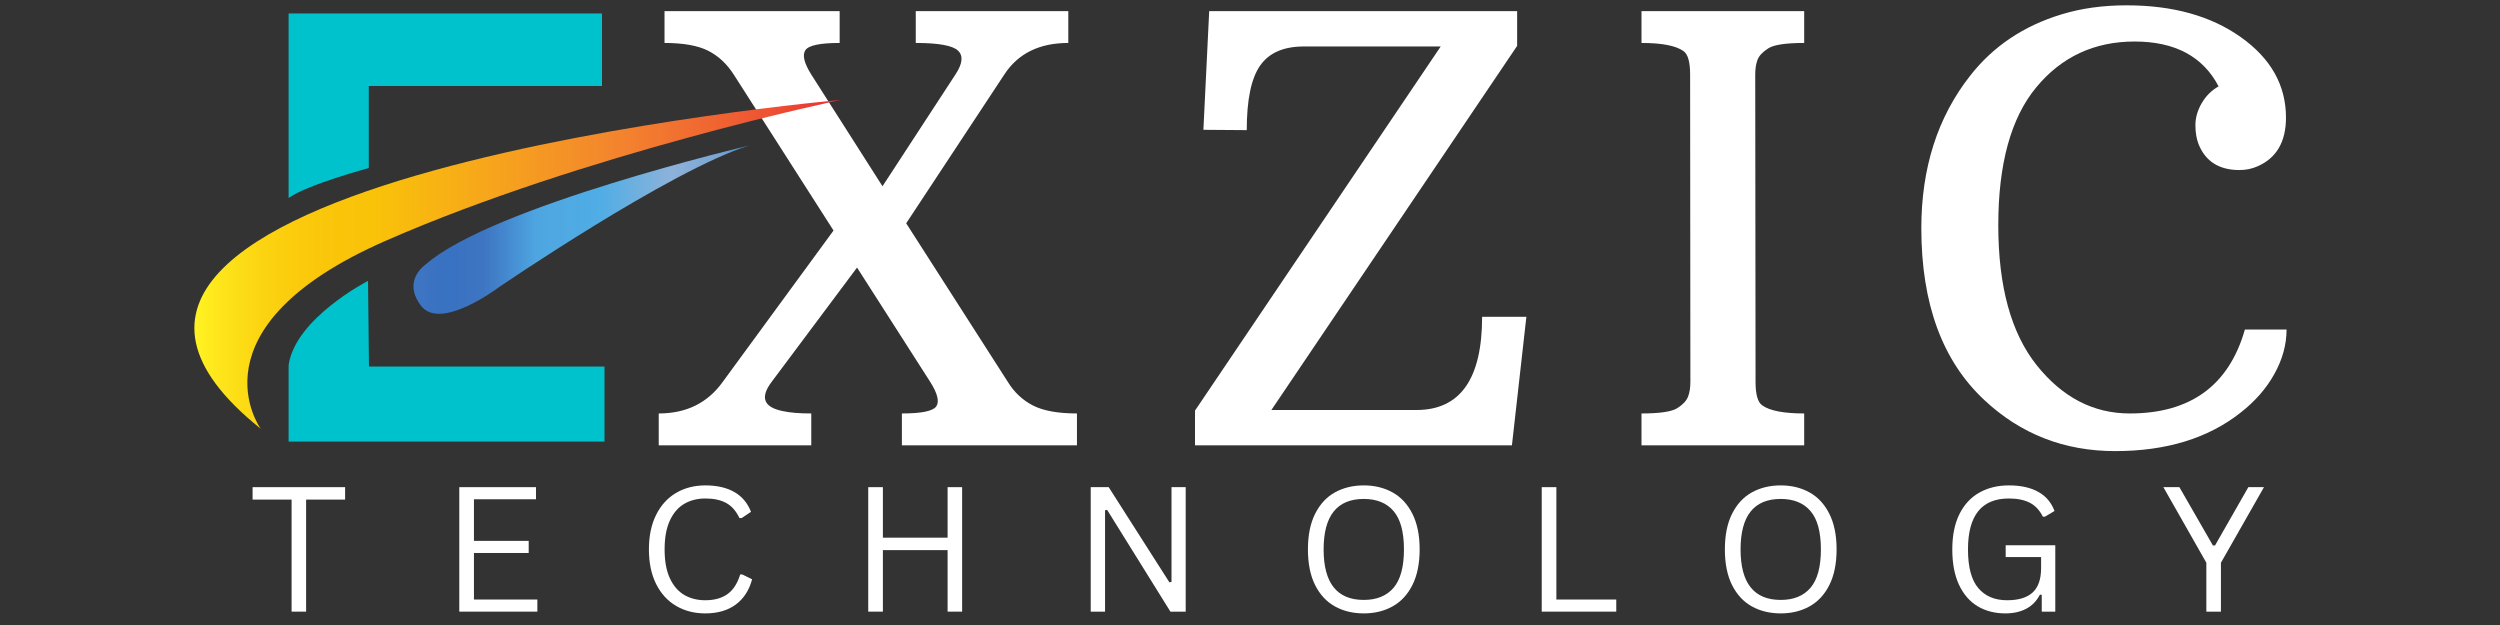 <svg xmlns="http://www.w3.org/2000/svg" xmlns:xlink="http://www.w3.org/1999/xlink" width="800" zoomAndPan="magnify" viewBox="0 0 600 150" height="200" preserveAspectRatio="xMidYMid meet" version="1.0"><rect x="0" y="0" width="600" height="150" fill="#333333" stroke="none"/><defs><g/><clipPath id="7257d1db97"><path d="M 69 3.238 L 145 3.238 L 145 48 L 69 48 Z M 69 3.238 " clip-rule="nonzero"/></clipPath><clipPath id="261623b8cc"><path d="M 69 67 L 146 67 L 146 105.988 L 69 105.988 Z M 69 67 " clip-rule="nonzero"/></clipPath><clipPath id="6f3d5d2956"><path d="M 46.617 23.969 L 201.832 23.969 L 201.832 102.891 L 46.617 102.891 Z M 46.617 23.969 " clip-rule="nonzero"/></clipPath><clipPath id="e7cc2953b6"><path d="M 201.832 23.969 C 201.832 23.969 -12.402 42.871 62.562 102.891 C 62.562 102.891 44.902 78.684 92.547 57.793 C 140.191 36.902 201.832 23.969 201.832 23.969 Z M 201.832 23.969 " clip-rule="nonzero"/></clipPath><clipPath id="26a5692c1e"><path d="M 201.832 23.969 C 201.832 23.969 -12.402 42.871 62.562 102.891 C 62.562 102.891 44.902 78.684 92.547 57.793 C 140.191 36.902 201.832 23.969 201.832 23.969 " clip-rule="nonzero"/></clipPath><linearGradient x1="-0" gradientTransform="matrix(155.181, 0, 0, 154.448, 46.649, 63.43)" y1="0" x2="1" gradientUnits="userSpaceOnUse" y2="0" id="56c8f01135"><stop stop-opacity="1" stop-color="rgb(100%, 95.299%, 13.902%)" offset="0"/><stop stop-opacity="1" stop-color="rgb(100%, 94.914%, 13.608%)" offset="0.004"/><stop stop-opacity="1" stop-color="rgb(100%, 94.53%, 13.315%)" offset="0.008"/><stop stop-opacity="1" stop-color="rgb(99.913%, 93.942%, 12.842%)" offset="0.012"/><stop stop-opacity="1" stop-color="rgb(99.828%, 93.355%, 12.37%)" offset="0.016"/><stop stop-opacity="1" stop-color="rgb(99.713%, 92.812%, 12.105%)" offset="0.02"/><stop stop-opacity="1" stop-color="rgb(99.599%, 92.27%, 11.839%)" offset="0.023"/><stop stop-opacity="1" stop-color="rgb(99.599%, 91.838%, 11.52%)" offset="0.027"/><stop stop-opacity="1" stop-color="rgb(99.599%, 91.406%, 11.203%)" offset="0.031"/><stop stop-opacity="1" stop-color="rgb(99.599%, 90.785%, 10.884%)" offset="0.035"/><stop stop-opacity="1" stop-color="rgb(99.599%, 90.164%, 10.565%)" offset="0.039"/><stop stop-opacity="1" stop-color="rgb(99.487%, 89.758%, 10.382%)" offset="0.043"/><stop stop-opacity="1" stop-color="rgb(99.377%, 89.354%, 10.199%)" offset="0.047"/><stop stop-opacity="1" stop-color="rgb(99.283%, 88.771%, 9.995%)" offset="0.051"/><stop stop-opacity="1" stop-color="rgb(99.19%, 88.19%, 9.79%)" offset="0.055"/><stop stop-opacity="1" stop-color="rgb(98.994%, 87.92%, 9.496%)" offset="0.059"/><stop stop-opacity="1" stop-color="rgb(98.799%, 87.651%, 9.203%)" offset="0.062"/><stop stop-opacity="1" stop-color="rgb(98.799%, 87.19%, 8.908%)" offset="0.066"/><stop stop-opacity="1" stop-color="rgb(98.799%, 86.729%, 8.614%)" offset="0.07"/><stop stop-opacity="1" stop-color="rgb(98.799%, 86.342%, 8.406%)" offset="0.074"/><stop stop-opacity="1" stop-color="rgb(98.799%, 85.954%, 8.199%)" offset="0.078"/><stop stop-opacity="1" stop-color="rgb(98.799%, 85.547%, 8.018%)" offset="0.082"/><stop stop-opacity="1" stop-color="rgb(98.799%, 85.139%, 7.84%)" offset="0.086"/><stop stop-opacity="1" stop-color="rgb(98.799%, 84.795%, 7.545%)" offset="0.09"/><stop stop-opacity="1" stop-color="rgb(98.799%, 84.451%, 7.253%)" offset="0.094"/><stop stop-opacity="1" stop-color="rgb(98.781%, 83.957%, 7.158%)" offset="0.098"/><stop stop-opacity="1" stop-color="rgb(98.764%, 83.464%, 7.065%)" offset="0.102"/><stop stop-opacity="1" stop-color="rgb(98.581%, 83.17%, 6.882%)" offset="0.105"/><stop stop-opacity="1" stop-color="rgb(98.399%, 82.877%, 6.699%)" offset="0.109"/><stop stop-opacity="1" stop-color="rgb(98.399%, 82.632%, 6.499%)" offset="0.113"/><stop stop-opacity="1" stop-color="rgb(98.399%, 82.39%, 6.299%)" offset="0.117"/><stop stop-opacity="1" stop-color="rgb(98.399%, 82.095%, 6.2%)" offset="0.121"/><stop stop-opacity="1" stop-color="rgb(98.399%, 81.802%, 6.102%)" offset="0.125"/><stop stop-opacity="1" stop-color="rgb(98.399%, 81.508%, 6%)" offset="0.129"/><stop stop-opacity="1" stop-color="rgb(98.399%, 81.215%, 5.899%)" offset="0.133"/><stop stop-opacity="1" stop-color="rgb(98.399%, 80.891%, 5.699%)" offset="0.137"/><stop stop-opacity="1" stop-color="rgb(98.399%, 80.569%, 5.499%)" offset="0.141"/><stop stop-opacity="1" stop-color="rgb(98.399%, 80.453%, 5.269%)" offset="0.145"/><stop stop-opacity="1" stop-color="rgb(98.399%, 80.339%, 5.038%)" offset="0.148"/><stop stop-opacity="1" stop-color="rgb(98.399%, 80.045%, 4.869%)" offset="0.152"/><stop stop-opacity="1" stop-color="rgb(98.399%, 79.752%, 4.7%)" offset="0.156"/><stop stop-opacity="1" stop-color="rgb(98.399%, 79.475%, 4.7%)" offset="0.16"/><stop stop-opacity="1" stop-color="rgb(98.399%, 79.199%, 4.7%)" offset="0.164"/><stop stop-opacity="1" stop-color="rgb(98.399%, 79.088%, 4.588%)" offset="0.172"/><stop stop-opacity="1" stop-color="rgb(98.399%, 78.882%, 4.388%)" offset="0.18"/><stop stop-opacity="1" stop-color="rgb(98.3%, 78.494%, 4.201%)" offset="0.184"/><stop stop-opacity="1" stop-color="rgb(98.201%, 78.201%, 4.102%)" offset="0.188"/><stop stop-opacity="1" stop-color="rgb(98.1%, 78.101%, 3.999%)" offset="0.195"/><stop stop-opacity="1" stop-color="rgb(98%, 77.798%, 3.899%)" offset="0.199"/><stop stop-opacity="1" stop-color="rgb(98%, 77.599%, 3.899%)" offset="0.203"/><stop stop-opacity="1" stop-color="rgb(98%, 77.449%, 3.868%)" offset="0.211"/><stop stop-opacity="1" stop-color="rgb(98%, 77.174%, 3.668%)" offset="0.219"/><stop stop-opacity="1" stop-color="rgb(97.981%, 76.974%, 3.499%)" offset="0.227"/><stop stop-opacity="1" stop-color="rgb(97.781%, 76.843%, 3.499%)" offset="0.234"/><stop stop-opacity="1" stop-color="rgb(97.6%, 76.643%, 3.4%)" offset="0.25"/><stop stop-opacity="1" stop-color="rgb(97.6%, 76.337%, 3.362%)" offset="0.281"/><stop stop-opacity="1" stop-color="rgb(97.6%, 75.919%, 3.479%)" offset="0.285"/><stop stop-opacity="1" stop-color="rgb(97.6%, 75.664%, 3.535%)" offset="0.289"/><stop stop-opacity="1" stop-color="rgb(97.6%, 75.369%, 3.828%)" offset="0.293"/><stop stop-opacity="1" stop-color="rgb(97.6%, 75.076%, 4.123%)" offset="0.297"/><stop stop-opacity="1" stop-color="rgb(97.6%, 74.98%, 4.218%)" offset="0.305"/><stop stop-opacity="1" stop-color="rgb(97.6%, 74.542%, 4.506%)" offset="0.309"/><stop stop-opacity="1" stop-color="rgb(97.6%, 74.2%, 4.7%)" offset="0.312"/><stop stop-opacity="1" stop-color="rgb(97.6%, 73.906%, 4.9%)" offset="0.316"/><stop stop-opacity="1" stop-color="rgb(97.6%, 73.613%, 5.099%)" offset="0.32"/><stop stop-opacity="1" stop-color="rgb(97.496%, 73.318%, 5.235%)" offset="0.324"/><stop stop-opacity="1" stop-color="rgb(97.394%, 73.026%, 5.373%)" offset="0.328"/><stop stop-opacity="1" stop-color="rgb(97.346%, 72.931%, 5.635%)" offset="0.332"/><stop stop-opacity="1" stop-color="rgb(97.299%, 72.838%, 5.899%)" offset="0.336"/><stop stop-opacity="1" stop-color="rgb(97.299%, 72.575%, 6.023%)" offset="0.34"/><stop stop-opacity="1" stop-color="rgb(97.299%, 72.313%, 6.148%)" offset="0.344"/><stop stop-opacity="1" stop-color="rgb(97.299%, 72.038%, 6.241%)" offset="0.348"/><stop stop-opacity="1" stop-color="rgb(97.299%, 71.764%, 6.335%)" offset="0.352"/><stop stop-opacity="1" stop-color="rgb(97.299%, 71.469%, 6.628%)" offset="0.355"/><stop stop-opacity="1" stop-color="rgb(97.299%, 71.176%, 6.923%)" offset="0.359"/><stop stop-opacity="1" stop-color="rgb(97.299%, 70.888%, 7.066%)" offset="0.363"/><stop stop-opacity="1" stop-color="rgb(97.299%, 70.599%, 7.21%)" offset="0.367"/><stop stop-opacity="1" stop-color="rgb(97.299%, 70.45%, 7.355%)" offset="0.375"/><stop stop-opacity="1" stop-color="rgb(97.299%, 70.006%, 7.649%)" offset="0.379"/><stop stop-opacity="1" stop-color="rgb(97.299%, 69.713%, 7.799%)" offset="0.383"/><stop stop-opacity="1" stop-color="rgb(97.299%, 69.418%, 7.935%)" offset="0.387"/><stop stop-opacity="1" stop-color="rgb(97.299%, 69.125%, 8.072%)" offset="0.391"/><stop stop-opacity="1" stop-color="rgb(97.299%, 68.861%, 8.165%)" offset="0.395"/><stop stop-opacity="1" stop-color="rgb(97.299%, 68.599%, 8.26%)" offset="0.398"/><stop stop-opacity="1" stop-color="rgb(97.174%, 68.474%, 8.429%)" offset="0.406"/><stop stop-opacity="1" stop-color="rgb(96.974%, 68.06%, 8.817%)" offset="0.41"/><stop stop-opacity="1" stop-color="rgb(96.899%, 67.772%, 9.035%)" offset="0.414"/><stop stop-opacity="1" stop-color="rgb(96.899%, 67.487%, 9.216%)" offset="0.418"/><stop stop-opacity="1" stop-color="rgb(96.899%, 67.201%, 9.399%)" offset="0.422"/><stop stop-opacity="1" stop-color="rgb(96.899%, 66.895%, 9.599%)" offset="0.426"/><stop stop-opacity="1" stop-color="rgb(96.899%, 66.588%, 9.799%)" offset="0.43"/><stop stop-opacity="1" stop-color="rgb(96.899%, 66.293%, 9.949%)" offset="0.434"/><stop stop-opacity="1" stop-color="rgb(96.899%, 66%, 10.098%)" offset="0.438"/><stop stop-opacity="1" stop-color="rgb(96.899%, 65.75%, 10.191%)" offset="0.441"/><stop stop-opacity="1" stop-color="rgb(96.899%, 65.5%, 10.286%)" offset="0.445"/><stop stop-opacity="1" stop-color="rgb(96.899%, 65.363%, 10.442%)" offset="0.453"/><stop stop-opacity="1" stop-color="rgb(96.899%, 64.931%, 10.799%)" offset="0.457"/><stop stop-opacity="1" stop-color="rgb(96.899%, 64.638%, 10.999%)" offset="0.461"/><stop stop-opacity="1" stop-color="rgb(96.899%, 64.343%, 11.122%)" offset="0.465"/><stop stop-opacity="1" stop-color="rgb(96.899%, 64.05%, 11.247%)" offset="0.469"/><stop stop-opacity="1" stop-color="rgb(96.831%, 63.707%, 11.391%)" offset="0.473"/><stop stop-opacity="1" stop-color="rgb(96.764%, 63.364%, 11.536%)" offset="0.477"/><stop stop-opacity="1" stop-color="rgb(96.631%, 63.231%, 11.667%)" offset="0.484"/><stop stop-opacity="1" stop-color="rgb(96.5%, 62.857%, 12%)" offset="0.488"/><stop stop-opacity="1" stop-color="rgb(96.5%, 62.616%, 12.199%)" offset="0.492"/><stop stop-opacity="1" stop-color="rgb(96.5%, 62.358%, 12.311%)" offset="0.496"/><stop stop-opacity="1" stop-color="rgb(96.5%, 62.1%, 12.424%)" offset="0.5"/><stop stop-opacity="1" stop-color="rgb(96.5%, 61.806%, 12.505%)" offset="0.504"/><stop stop-opacity="1" stop-color="rgb(96.5%, 61.513%, 12.585%)" offset="0.508"/><stop stop-opacity="1" stop-color="rgb(96.5%, 61.218%, 12.743%)" offset="0.512"/><stop stop-opacity="1" stop-color="rgb(96.5%, 60.925%, 12.9%)" offset="0.516"/><stop stop-opacity="1" stop-color="rgb(96.3%, 60.831%, 13.13%)" offset="0.52"/><stop stop-opacity="1" stop-color="rgb(96.1%, 60.738%, 13.361%)" offset="0.523"/><stop stop-opacity="1" stop-color="rgb(96.1%, 60.236%, 13.53%)" offset="0.527"/><stop stop-opacity="1" stop-color="rgb(96.1%, 59.735%, 13.699%)" offset="0.531"/><stop stop-opacity="1" stop-color="rgb(96.1%, 59.599%, 13.766%)" offset="0.539"/><stop stop-opacity="1" stop-color="rgb(96.1%, 59.169%, 13.966%)" offset="0.543"/><stop stop-opacity="1" stop-color="rgb(96.1%, 58.876%, 14.099%)" offset="0.547"/><stop stop-opacity="1" stop-color="rgb(96.1%, 58.582%, 14.299%)" offset="0.551"/><stop stop-opacity="1" stop-color="rgb(96.1%, 58.289%, 14.499%)" offset="0.555"/><stop stop-opacity="1" stop-color="rgb(95.95%, 57.994%, 14.648%)" offset="0.559"/><stop stop-opacity="1" stop-color="rgb(95.801%, 57.7%, 14.798%)" offset="0.562"/><stop stop-opacity="1" stop-color="rgb(95.749%, 57.5%, 14.891%)" offset="0.566"/><stop stop-opacity="1" stop-color="rgb(95.699%, 57.3%, 14.986%)" offset="0.57"/><stop stop-opacity="1" stop-color="rgb(95.699%, 57.162%, 15.143%)" offset="0.578"/><stop stop-opacity="1" stop-color="rgb(95.699%, 56.721%, 15.5%)" offset="0.582"/><stop stop-opacity="1" stop-color="rgb(95.699%, 56.418%, 15.7%)" offset="0.586"/><stop stop-opacity="1" stop-color="rgb(95.699%, 56.084%, 15.7%)" offset="0.59"/><stop stop-opacity="1" stop-color="rgb(95.699%, 55.75%, 15.7%)" offset="0.594"/><stop stop-opacity="1" stop-color="rgb(95.699%, 55.455%, 15.9%)" offset="0.598"/><stop stop-opacity="1" stop-color="rgb(95.699%, 55.162%, 16.1%)" offset="0.602"/><stop stop-opacity="1" stop-color="rgb(95.699%, 54.868%, 16.261%)" offset="0.605"/><stop stop-opacity="1" stop-color="rgb(95.699%, 54.575%, 16.423%)" offset="0.609"/><stop stop-opacity="1" stop-color="rgb(95.699%, 54.482%, 16.516%)" offset="0.617"/><stop stop-opacity="1" stop-color="rgb(95.699%, 54.094%, 16.754%)" offset="0.621"/><stop stop-opacity="1" stop-color="rgb(95.699%, 53.799%, 16.899%)" offset="0.625"/><stop stop-opacity="1" stop-color="rgb(95.656%, 53.505%, 17.099%)" offset="0.629"/><stop stop-opacity="1" stop-color="rgb(95.613%, 53.212%, 17.299%)" offset="0.633"/><stop stop-opacity="1" stop-color="rgb(95.456%, 52.873%, 17.436%)" offset="0.637"/><stop stop-opacity="1" stop-color="rgb(95.299%, 52.534%, 17.574%)" offset="0.641"/><stop stop-opacity="1" stop-color="rgb(95.299%, 52.286%, 17.586%)" offset="0.645"/><stop stop-opacity="1" stop-color="rgb(95.299%, 52.037%, 17.599%)" offset="0.648"/><stop stop-opacity="1" stop-color="rgb(95.299%, 51.743%, 17.599%)" offset="0.652"/><stop stop-opacity="1" stop-color="rgb(95.299%, 51.45%, 17.599%)" offset="0.656"/><stop stop-opacity="1" stop-color="rgb(95.299%, 51.355%, 17.868%)" offset="0.66"/><stop stop-opacity="1" stop-color="rgb(95.299%, 51.262%, 18.137%)" offset="0.664"/><stop stop-opacity="1" stop-color="rgb(95.299%, 50.967%, 18.268%)" offset="0.668"/><stop stop-opacity="1" stop-color="rgb(95.299%, 50.674%, 18.399%)" offset="0.672"/><stop stop-opacity="1" stop-color="rgb(95.299%, 50.18%, 18.399%)" offset="0.676"/><stop stop-opacity="1" stop-color="rgb(95.299%, 49.687%, 18.399%)" offset="0.68"/><stop stop-opacity="1" stop-color="rgb(95.299%, 49.393%, 18.399%)" offset="0.684"/><stop stop-opacity="1" stop-color="rgb(95.299%, 49.1%, 18.399%)" offset="0.688"/><stop stop-opacity="1" stop-color="rgb(95.299%, 48.792%, 18.399%)" offset="0.691"/><stop stop-opacity="1" stop-color="rgb(95.299%, 48.483%, 18.399%)" offset="0.695"/><stop stop-opacity="1" stop-color="rgb(95.111%, 48.154%, 18.399%)" offset="0.699"/><stop stop-opacity="1" stop-color="rgb(94.925%, 47.826%, 18.399%)" offset="0.703"/><stop stop-opacity="1" stop-color="rgb(94.911%, 47.462%, 18.399%)" offset="0.707"/><stop stop-opacity="1" stop-color="rgb(94.899%, 47.099%, 18.399%)" offset="0.711"/><stop stop-opacity="1" stop-color="rgb(94.899%, 46.924%, 18.399%)" offset="0.719"/><stop stop-opacity="1" stop-color="rgb(94.83%, 46.255%, 18.599%)" offset="0.723"/><stop stop-opacity="1" stop-color="rgb(94.762%, 45.763%, 18.799%)" offset="0.727"/><stop stop-opacity="1" stop-color="rgb(94.63%, 45.468%, 18.799%)" offset="0.73"/><stop stop-opacity="1" stop-color="rgb(94.499%, 45.175%, 18.799%)" offset="0.734"/><stop stop-opacity="1" stop-color="rgb(94.499%, 44.881%, 18.799%)" offset="0.738"/><stop stop-opacity="1" stop-color="rgb(94.499%, 44.588%, 18.799%)" offset="0.742"/><stop stop-opacity="1" stop-color="rgb(94.499%, 44.293%, 18.799%)" offset="0.746"/><stop stop-opacity="1" stop-color="rgb(94.499%, 44%, 18.799%)" offset="0.75"/><stop stop-opacity="1" stop-color="rgb(94.499%, 43.562%, 18.799%)" offset="0.754"/><stop stop-opacity="1" stop-color="rgb(94.499%, 43.126%, 18.799%)" offset="0.758"/><stop stop-opacity="1" stop-color="rgb(94.499%, 42.772%, 18.987%)" offset="0.762"/><stop stop-opacity="1" stop-color="rgb(94.499%, 42.418%, 19.174%)" offset="0.766"/><stop stop-opacity="1" stop-color="rgb(94.299%, 42.126%, 19.186%)" offset="0.77"/><stop stop-opacity="1" stop-color="rgb(94.099%, 41.837%, 19.199%)" offset="0.773"/><stop stop-opacity="1" stop-color="rgb(94.099%, 41.542%, 19.199%)" offset="0.777"/><stop stop-opacity="1" stop-color="rgb(94.099%, 41.249%, 19.199%)" offset="0.781"/><stop stop-opacity="1" stop-color="rgb(94.099%, 40.887%, 19.199%)" offset="0.785"/><stop stop-opacity="1" stop-color="rgb(94.099%, 40.526%, 19.199%)" offset="0.789"/><stop stop-opacity="1" stop-color="rgb(94.099%, 40.262%, 19.199%)" offset="0.793"/><stop stop-opacity="1" stop-color="rgb(94.099%, 39.999%, 19.199%)" offset="0.797"/><stop stop-opacity="1" stop-color="rgb(94.099%, 39.65%, 19.199%)" offset="0.801"/><stop stop-opacity="1" stop-color="rgb(94.099%, 39.301%, 19.199%)" offset="0.805"/><stop stop-opacity="1" stop-color="rgb(94.099%, 38.85%, 19.199%)" offset="0.809"/><stop stop-opacity="1" stop-color="rgb(94.099%, 38.4%, 19.199%)" offset="0.812"/><stop stop-opacity="1" stop-color="rgb(94.099%, 38.106%, 19.199%)" offset="0.816"/><stop stop-opacity="1" stop-color="rgb(94.099%, 37.813%, 19.199%)" offset="0.82"/><stop stop-opacity="1" stop-color="rgb(93.912%, 37.566%, 19.199%)" offset="0.824"/><stop stop-opacity="1" stop-color="rgb(93.724%, 37.318%, 19.199%)" offset="0.828"/><stop stop-opacity="1" stop-color="rgb(93.712%, 37.027%, 19.398%)" offset="0.832"/><stop stop-opacity="1" stop-color="rgb(93.7%, 36.737%, 19.6%)" offset="0.836"/><stop stop-opacity="1" stop-color="rgb(93.7%, 36.269%, 19.6%)" offset="0.84"/><stop stop-opacity="1" stop-color="rgb(93.7%, 35.8%, 19.6%)" offset="0.844"/><stop stop-opacity="1" stop-color="rgb(93.7%, 35.55%, 19.6%)" offset="0.848"/><stop stop-opacity="1" stop-color="rgb(93.7%, 35.3%, 19.6%)" offset="0.852"/><stop stop-opacity="1" stop-color="rgb(93.7%, 34.975%, 19.6%)" offset="0.855"/><stop stop-opacity="1" stop-color="rgb(93.7%, 34.65%, 19.6%)" offset="0.859"/><stop stop-opacity="1" stop-color="rgb(93.5%, 34.268%, 19.6%)" offset="0.863"/><stop stop-opacity="1" stop-color="rgb(93.3%, 33.887%, 19.6%)" offset="0.867"/><stop stop-opacity="1" stop-color="rgb(93.3%, 33.392%, 19.8%)" offset="0.871"/><stop stop-opacity="1" stop-color="rgb(93.3%, 32.899%, 20%)" offset="0.875"/><stop stop-opacity="1" stop-color="rgb(93.3%, 32.805%, 20%)" offset="0.883"/><stop stop-opacity="1" stop-color="rgb(93.3%, 32.277%, 20%)" offset="0.887"/><stop stop-opacity="1" stop-color="rgb(93.3%, 31.844%, 20%)" offset="0.891"/><stop stop-opacity="1" stop-color="rgb(93.098%, 31.259%, 20%)" offset="0.895"/><stop stop-opacity="1" stop-color="rgb(92.899%, 30.675%, 20%)" offset="0.898"/><stop stop-opacity="1" stop-color="rgb(92.899%, 30.261%, 20%)" offset="0.902"/><stop stop-opacity="1" stop-color="rgb(92.899%, 29.849%, 20%)" offset="0.906"/><stop stop-opacity="1" stop-color="rgb(92.899%, 29.286%, 20%)" offset="0.91"/><stop stop-opacity="1" stop-color="rgb(92.899%, 28.725%, 20%)" offset="0.914"/><stop stop-opacity="1" stop-color="rgb(92.899%, 28.087%, 20%)" offset="0.918"/><stop stop-opacity="1" stop-color="rgb(92.899%, 27.449%, 20%)" offset="0.922"/><stop stop-opacity="1" stop-color="rgb(92.899%, 26.967%, 20%)" offset="0.926"/><stop stop-opacity="1" stop-color="rgb(92.899%, 26.486%, 20%)" offset="0.93"/><stop stop-opacity="1" stop-color="rgb(92.699%, 25.992%, 20.2%)" offset="0.934"/><stop stop-opacity="1" stop-color="rgb(92.499%, 25.499%, 20.399%)" offset="0.938"/><stop stop-opacity="1" stop-color="rgb(92.499%, 25.005%, 20.399%)" offset="0.941"/><stop stop-opacity="1" stop-color="rgb(92.499%, 24.512%, 20.399%)" offset="0.945"/><stop stop-opacity="1" stop-color="rgb(92.499%, 24.03%, 20.399%)" offset="0.949"/><stop stop-opacity="1" stop-color="rgb(92.499%, 23.549%, 20.399%)" offset="0.953"/><stop stop-opacity="1" stop-color="rgb(92.349%, 22.981%, 20.48%)" offset="0.957"/><stop stop-opacity="1" stop-color="rgb(92.2%, 22.415%, 20.561%)" offset="0.961"/><stop stop-opacity="1" stop-color="rgb(92.2%, 21.857%, 20.68%)" offset="0.965"/><stop stop-opacity="1" stop-color="rgb(92.2%, 21.3%, 20.799%)" offset="0.969"/><stop stop-opacity="1" stop-color="rgb(92.2%, 20.731%, 20.799%)" offset="0.973"/><stop stop-opacity="1" stop-color="rgb(92.2%, 20.161%, 20.799%)" offset="0.977"/><stop stop-opacity="1" stop-color="rgb(92%, 19.655%, 20.799%)" offset="0.98"/><stop stop-opacity="1" stop-color="rgb(91.8%, 19.148%, 20.799%)" offset="0.984"/><stop stop-opacity="1" stop-color="rgb(91.8%, 18.561%, 20.799%)" offset="0.988"/><stop stop-opacity="1" stop-color="rgb(91.8%, 17.973%, 20.799%)" offset="0.992"/><stop stop-opacity="1" stop-color="rgb(91.8%, 17.636%, 20.799%)" offset="0.996"/><stop stop-opacity="1" stop-color="rgb(91.8%, 17.299%, 20.799%)" offset="1"/></linearGradient><clipPath id="b14fba79f6"><path d="M 99.137 34.91 L 179.84 34.91 L 179.84 75.367 L 99.137 75.367 Z M 99.137 34.91 " clip-rule="nonzero"/></clipPath><clipPath id="78cfd17e02"><path d="M 179.84 34.91 C 179.84 34.91 118.035 49.504 102.211 63.43 C 102.211 63.43 96.379 67.242 101.043 73.379 C 105.707 79.512 119.535 69.066 119.535 69.066 C 119.535 69.066 161.016 40.715 179.84 34.91 Z M 179.84 34.91 " clip-rule="nonzero"/></clipPath><clipPath id="78c3e0ff5e"><path d="M 179.84 34.91 C 179.84 34.91 118.035 49.504 102.211 63.43 C 102.211 63.43 96.379 67.242 101.043 73.379 C 105.707 79.512 119.535 69.066 119.535 69.066 C 119.535 69.066 161.016 40.715 179.84 34.91 " clip-rule="nonzero"/></clipPath><linearGradient x1="-0.001" gradientTransform="matrix(80.605, 0, 0, 80.224, 99.236, 55.111)" y1="0" x2="1" gradientUnits="userSpaceOnUse" y2="0" id="501b90a38f"><stop stop-opacity="1" stop-color="rgb(24.699%, 46.3%, 76.5%)" offset="0"/><stop stop-opacity="1" stop-color="rgb(24.5%, 46.1%, 76.5%)" offset="0.004"/><stop stop-opacity="1" stop-color="rgb(24.3%, 45.9%, 76.5%)" offset="0.008"/><stop stop-opacity="1" stop-color="rgb(24.3%, 45.9%, 76.5%)" offset="0.016"/><stop stop-opacity="1" stop-color="rgb(24.283%, 45.883%, 76.5%)" offset="0.023"/><stop stop-opacity="1" stop-color="rgb(24.083%, 45.682%, 76.5%)" offset="0.031"/><stop stop-opacity="1" stop-color="rgb(23.698%, 45.499%, 76.299%)" offset="0.035"/><stop stop-opacity="1" stop-color="rgb(23.499%, 45.499%, 76.099%)" offset="0.039"/><stop stop-opacity="1" stop-color="rgb(23.299%, 45.299%, 76.099%)" offset="0.043"/><stop stop-opacity="1" stop-color="rgb(23.1%, 45.099%, 76.099%)" offset="0.047"/><stop stop-opacity="1" stop-color="rgb(23.055%, 45.099%, 76.099%)" offset="0.062"/><stop stop-opacity="1" stop-color="rgb(22.855%, 44.899%, 76.099%)" offset="0.066"/><stop stop-opacity="1" stop-color="rgb(22.699%, 44.699%, 76.099%)" offset="0.07"/><stop stop-opacity="1" stop-color="rgb(22.549%, 44.699%, 75.937%)" offset="0.078"/><stop stop-opacity="1" stop-color="rgb(22.4%, 44.699%, 75.737%)" offset="0.094"/><stop stop-opacity="1" stop-color="rgb(22.4%, 44.699%, 75.699%)" offset="0.102"/><stop stop-opacity="1" stop-color="rgb(22.453%, 44.699%, 75.899%)" offset="0.105"/><stop stop-opacity="1" stop-color="rgb(22.508%, 44.699%, 76.099%)" offset="0.109"/><stop stop-opacity="1" stop-color="rgb(22.682%, 44.777%, 76.099%)" offset="0.125"/><stop stop-opacity="1" stop-color="rgb(22.977%, 44.977%, 76.099%)" offset="0.141"/><stop stop-opacity="1" stop-color="rgb(23.288%, 45.288%, 76.099%)" offset="0.156"/><stop stop-opacity="1" stop-color="rgb(23.488%, 45.488%, 76.099%)" offset="0.172"/><stop stop-opacity="1" stop-color="rgb(23.698%, 45.499%, 76.099%)" offset="0.176"/><stop stop-opacity="1" stop-color="rgb(23.9%, 45.499%, 76.099%)" offset="0.18"/><stop stop-opacity="1" stop-color="rgb(23.9%, 45.499%, 76.25%)" offset="0.188"/><stop stop-opacity="1" stop-color="rgb(24.1%, 45.699%, 76.451%)" offset="0.191"/><stop stop-opacity="1" stop-color="rgb(24.3%, 45.9%, 76.5%)" offset="0.195"/><stop stop-opacity="1" stop-color="rgb(24.3%, 45.9%, 76.5%)" offset="0.203"/><stop stop-opacity="1" stop-color="rgb(24.434%, 46.034%, 76.634%)" offset="0.211"/><stop stop-opacity="1" stop-color="rgb(24.634%, 46.547%, 76.947%)" offset="0.215"/><stop stop-opacity="1" stop-color="rgb(24.699%, 46.925%, 77.126%)" offset="0.219"/><stop stop-opacity="1" stop-color="rgb(24.789%, 47.371%, 77.362%)" offset="0.223"/><stop stop-opacity="1" stop-color="rgb(24.881%, 47.818%, 77.599%)" offset="0.227"/><stop stop-opacity="1" stop-color="rgb(25.058%, 48.277%, 77.867%)" offset="0.23"/><stop stop-opacity="1" stop-color="rgb(25.237%, 48.737%, 78.137%)" offset="0.234"/><stop stop-opacity="1" stop-color="rgb(25.368%, 49.113%, 78.314%)" offset="0.238"/><stop stop-opacity="1" stop-color="rgb(25.499%, 49.492%, 78.493%)" offset="0.242"/><stop stop-opacity="1" stop-color="rgb(25.699%, 49.919%, 78.92%)" offset="0.246"/><stop stop-opacity="1" stop-color="rgb(25.899%, 50.348%, 79.349%)" offset="0.25"/><stop stop-opacity="1" stop-color="rgb(25.951%, 50.926%, 79.526%)" offset="0.254"/><stop stop-opacity="1" stop-color="rgb(26.004%, 51.505%, 79.704%)" offset="0.258"/><stop stop-opacity="1" stop-color="rgb(26.181%, 51.874%, 80.081%)" offset="0.262"/><stop stop-opacity="1" stop-color="rgb(26.36%, 52.245%, 80.46%)" offset="0.266"/><stop stop-opacity="1" stop-color="rgb(26.537%, 52.588%, 80.637%)" offset="0.27"/><stop stop-opacity="1" stop-color="rgb(26.715%, 52.931%, 80.815%)" offset="0.273"/><stop stop-opacity="1" stop-color="rgb(26.907%, 53.5%, 81.194%)" offset="0.277"/><stop stop-opacity="1" stop-color="rgb(27.1%, 54.071%, 81.572%)" offset="0.281"/><stop stop-opacity="1" stop-color="rgb(27.263%, 54.613%, 81.949%)" offset="0.285"/><stop stop-opacity="1" stop-color="rgb(27.428%, 55.154%, 82.327%)" offset="0.289"/><stop stop-opacity="1" stop-color="rgb(27.463%, 55.618%, 82.507%)" offset="0.293"/><stop stop-opacity="1" stop-color="rgb(27.499%, 56.082%, 82.687%)" offset="0.297"/><stop stop-opacity="1" stop-color="rgb(27.649%, 56.63%, 83.063%)" offset="0.301"/><stop stop-opacity="1" stop-color="rgb(27.8%, 57.178%, 83.438%)" offset="0.305"/><stop stop-opacity="1" stop-color="rgb(27.946%, 57.536%, 83.669%)" offset="0.309"/><stop stop-opacity="1" stop-color="rgb(28.094%, 57.895%, 83.899%)" offset="0.312"/><stop stop-opacity="1" stop-color="rgb(28.271%, 58.397%, 84.224%)" offset="0.316"/><stop stop-opacity="1" stop-color="rgb(28.45%, 58.9%, 84.55%)" offset="0.32"/><stop stop-opacity="1" stop-color="rgb(28.627%, 59.352%, 84.825%)" offset="0.324"/><stop stop-opacity="1" stop-color="rgb(28.806%, 59.805%, 85.1%)" offset="0.328"/><stop stop-opacity="1" stop-color="rgb(29.033%, 60.364%, 85.431%)" offset="0.332"/><stop stop-opacity="1" stop-color="rgb(29.262%, 60.924%, 85.762%)" offset="0.336"/><stop stop-opacity="1" stop-color="rgb(29.439%, 61.479%, 86.139%)" offset="0.34"/><stop stop-opacity="1" stop-color="rgb(29.617%, 62.036%, 86.517%)" offset="0.344"/><stop stop-opacity="1" stop-color="rgb(29.707%, 62.454%, 86.694%)" offset="0.348"/><stop stop-opacity="1" stop-color="rgb(29.799%, 62.874%, 86.873%)" offset="0.352"/><stop stop-opacity="1" stop-color="rgb(30.063%, 63.451%, 87.234%)" offset="0.355"/><stop stop-opacity="1" stop-color="rgb(30.328%, 64.029%, 87.596%)" offset="0.359"/><stop stop-opacity="1" stop-color="rgb(30.464%, 64.406%, 87.74%)" offset="0.363"/><stop stop-opacity="1" stop-color="rgb(30.6%, 64.784%, 87.885%)" offset="0.367"/><stop stop-opacity="1" stop-color="rgb(30.6%, 64.941%, 88.042%)" offset="0.375"/><stop stop-opacity="1" stop-color="rgb(30.6%, 65.222%, 88.199%)" offset="0.383"/><stop stop-opacity="1" stop-color="rgb(30.6%, 65.424%, 88.199%)" offset="0.391"/><stop stop-opacity="1" stop-color="rgb(30.603%, 65.503%, 88.399%)" offset="0.395"/><stop stop-opacity="1" stop-color="rgb(30.608%, 65.508%, 88.599%)" offset="0.398"/><stop stop-opacity="1" stop-color="rgb(30.803%, 65.703%, 88.599%)" offset="0.402"/><stop stop-opacity="1" stop-color="rgb(31%, 65.9%, 88.599%)" offset="0.406"/><stop stop-opacity="1" stop-color="rgb(31%, 65.935%, 88.599%)" offset="0.438"/><stop stop-opacity="1" stop-color="rgb(31%, 66.135%, 88.698%)" offset="0.453"/><stop stop-opacity="1" stop-color="rgb(31.2%, 66.499%, 88.899%)" offset="0.457"/><stop stop-opacity="1" stop-color="rgb(31.4%, 66.699%, 89%)" offset="0.461"/><stop stop-opacity="1" stop-color="rgb(31.4%, 66.699%, 89%)" offset="0.469"/><stop stop-opacity="1" stop-color="rgb(31.357%, 66.699%, 89%)" offset="0.477"/><stop stop-opacity="1" stop-color="rgb(31.157%, 66.699%, 89%)" offset="0.484"/><stop stop-opacity="1" stop-color="rgb(31%, 66.737%, 89.038%)" offset="0.492"/><stop stop-opacity="1" stop-color="rgb(31.015%, 66.937%, 89.238%)" offset="0.5"/><stop stop-opacity="1" stop-color="rgb(31.215%, 67.293%, 89.4%)" offset="0.531"/><stop stop-opacity="1" stop-color="rgb(31.4%, 67.493%, 89.4%)" offset="0.547"/><stop stop-opacity="1" stop-color="rgb(31.4%, 67.648%, 89.6%)" offset="0.551"/><stop stop-opacity="1" stop-color="rgb(31.4%, 67.799%, 89.799%)" offset="0.555"/><stop stop-opacity="1" stop-color="rgb(31.738%, 67.799%, 89.799%)" offset="0.559"/><stop stop-opacity="1" stop-color="rgb(32.079%, 67.799%, 89.799%)" offset="0.562"/><stop stop-opacity="1" stop-color="rgb(32.407%, 67.799%, 89.6%)" offset="0.566"/><stop stop-opacity="1" stop-color="rgb(32.735%, 67.799%, 89.4%)" offset="0.57"/><stop stop-opacity="1" stop-color="rgb(33.112%, 67.799%, 89.4%)" offset="0.574"/><stop stop-opacity="1" stop-color="rgb(33.49%, 67.799%, 89.4%)" offset="0.578"/><stop stop-opacity="1" stop-color="rgb(34.067%, 67.999%, 89.326%)" offset="0.582"/><stop stop-opacity="1" stop-color="rgb(34.645%, 68.199%, 89.253%)" offset="0.586"/><stop stop-opacity="1" stop-color="rgb(35.072%, 68.199%, 89.127%)" offset="0.59"/><stop stop-opacity="1" stop-color="rgb(35.501%, 68.199%, 89%)" offset="0.594"/><stop stop-opacity="1" stop-color="rgb(35.878%, 68.199%, 88.921%)" offset="0.598"/><stop stop-opacity="1" stop-color="rgb(36.256%, 68.199%, 88.841%)" offset="0.602"/><stop stop-opacity="1" stop-color="rgb(36.819%, 68.199%, 88.719%)" offset="0.605"/><stop stop-opacity="1" stop-color="rgb(37.384%, 68.199%, 88.599%)" offset="0.609"/><stop stop-opacity="1" stop-color="rgb(37.726%, 68.399%, 88.564%)" offset="0.613"/><stop stop-opacity="1" stop-color="rgb(38.069%, 68.599%, 88.53%)" offset="0.617"/><stop stop-opacity="1" stop-color="rgb(38.446%, 68.599%, 88.364%)" offset="0.621"/><stop stop-opacity="1" stop-color="rgb(38.824%, 68.599%, 88.199%)" offset="0.625"/><stop stop-opacity="1" stop-color="rgb(39.392%, 68.599%, 88.199%)" offset="0.629"/><stop stop-opacity="1" stop-color="rgb(39.961%, 68.599%, 88.199%)" offset="0.633"/><stop stop-opacity="1" stop-color="rgb(40.398%, 68.599%, 87.999%)" offset="0.637"/><stop stop-opacity="1" stop-color="rgb(40.836%, 68.599%, 87.799%)" offset="0.641"/><stop stop-opacity="1" stop-color="rgb(41.212%, 68.599%, 87.799%)" offset="0.645"/><stop stop-opacity="1" stop-color="rgb(41.591%, 68.599%, 87.799%)" offset="0.648"/><stop stop-opacity="1" stop-color="rgb(42.099%, 68.799%, 87.799%)" offset="0.652"/><stop stop-opacity="1" stop-color="rgb(42.609%, 68.999%, 87.799%)" offset="0.656"/><stop stop-opacity="1" stop-color="rgb(43.005%, 68.999%, 87.65%)" offset="0.66"/><stop stop-opacity="1" stop-color="rgb(43.404%, 68.999%, 87.5%)" offset="0.664"/><stop stop-opacity="1" stop-color="rgb(43.781%, 68.999%, 87.5%)" offset="0.668"/><stop stop-opacity="1" stop-color="rgb(44.159%, 68.999%, 87.5%)" offset="0.672"/><stop stop-opacity="1" stop-color="rgb(44.572%, 68.999%, 87.442%)" offset="0.676"/><stop stop-opacity="1" stop-color="rgb(44.986%, 68.999%, 87.386%)" offset="0.68"/><stop stop-opacity="1" stop-color="rgb(45.578%, 68.999%, 87.306%)" offset="0.684"/><stop stop-opacity="1" stop-color="rgb(46.17%, 68.999%, 87.228%)" offset="0.688"/><stop stop-opacity="1" stop-color="rgb(46.547%, 69.112%, 87.163%)" offset="0.691"/><stop stop-opacity="1" stop-color="rgb(46.925%, 69.226%, 87.099%)" offset="0.695"/><stop stop-opacity="1" stop-color="rgb(47.281%, 69.312%, 87.007%)" offset="0.699"/><stop stop-opacity="1" stop-color="rgb(47.636%, 69.398%, 86.917%)" offset="0.703"/><stop stop-opacity="1" stop-color="rgb(48.187%, 69.398%, 86.807%)" offset="0.707"/><stop stop-opacity="1" stop-color="rgb(48.738%, 69.398%, 86.699%)" offset="0.711"/><stop stop-opacity="1" stop-color="rgb(49.13%, 69.398%, 86.636%)" offset="0.715"/><stop stop-opacity="1" stop-color="rgb(49.524%, 69.398%, 86.574%)" offset="0.719"/><stop stop-opacity="1" stop-color="rgb(49.936%, 69.398%, 86.436%)" offset="0.723"/><stop stop-opacity="1" stop-color="rgb(50.349%, 69.398%, 86.299%)" offset="0.727"/><stop stop-opacity="1" stop-color="rgb(50.78%, 69.398%, 86.246%)" offset="0.73"/><stop stop-opacity="1" stop-color="rgb(51.21%, 69.398%, 86.194%)" offset="0.734"/><stop stop-opacity="1" stop-color="rgb(51.727%, 69.398%, 86.046%)" offset="0.738"/><stop stop-opacity="1" stop-color="rgb(52.245%, 69.398%, 85.899%)" offset="0.742"/><stop stop-opacity="1" stop-color="rgb(52.58%, 69.598%, 85.89%)" offset="0.746"/><stop stop-opacity="1" stop-color="rgb(52.916%, 69.8%, 85.883%)" offset="0.75"/><stop stop-opacity="1" stop-color="rgb(53.293%, 69.8%, 85.69%)" offset="0.754"/><stop stop-opacity="1" stop-color="rgb(53.671%, 69.8%, 85.5%)" offset="0.758"/><stop stop-opacity="1" stop-color="rgb(54.285%, 69.8%, 85.5%)" offset="0.762"/><stop stop-opacity="1" stop-color="rgb(54.9%, 69.8%, 85.5%)" offset="0.766"/><stop stop-opacity="1" stop-color="rgb(55.092%, 69.8%, 85.307%)" offset="0.773"/><stop stop-opacity="1" stop-color="rgb(55.121%, 69.598%, 85.107%)" offset="0.777"/><stop stop-opacity="1" stop-color="rgb(54.959%, 69.398%, 85.1%)" offset="0.781"/><stop stop-opacity="1" stop-color="rgb(54.581%, 69.25%, 84.898%)" offset="0.785"/><stop stop-opacity="1" stop-color="rgb(54.204%, 69.104%, 84.698%)" offset="0.789"/><stop stop-opacity="1" stop-color="rgb(54.025%, 68.925%, 84.698%)" offset="0.797"/><stop stop-opacity="1" stop-color="rgb(53.67%, 68.674%, 84.698%)" offset="0.805"/><stop stop-opacity="1" stop-color="rgb(53.195%, 68.399%, 84.567%)" offset="0.809"/><stop stop-opacity="1" stop-color="rgb(52.899%, 68.199%, 84.436%)" offset="0.812"/><stop stop-opacity="1" stop-color="rgb(52.617%, 67.999%, 84.367%)" offset="0.816"/><stop stop-opacity="1" stop-color="rgb(52.335%, 67.799%, 84.299%)" offset="0.82"/><stop stop-opacity="1" stop-color="rgb(52.179%, 67.734%, 84.212%)" offset="0.828"/><stop stop-opacity="1" stop-color="rgb(51.712%, 67.583%, 84.012%)" offset="0.832"/><stop stop-opacity="1" stop-color="rgb(51.399%, 67.499%, 83.899%)" offset="0.836"/><stop stop-opacity="1" stop-color="rgb(51.155%, 67.299%, 83.899%)" offset="0.84"/><stop stop-opacity="1" stop-color="rgb(50.912%, 67.099%, 83.899%)" offset="0.844"/><stop stop-opacity="1" stop-color="rgb(50.685%, 67.027%, 83.699%)" offset="0.848"/><stop stop-opacity="1" stop-color="rgb(50.458%, 66.957%, 83.499%)" offset="0.852"/><stop stop-opacity="1" stop-color="rgb(50.128%, 66.779%, 83.499%)" offset="0.855"/><stop stop-opacity="1" stop-color="rgb(49.799%, 66.602%, 83.499%)" offset="0.859"/><stop stop-opacity="1" stop-color="rgb(49.599%, 66.451%, 83.499%)" offset="0.863"/><stop stop-opacity="1" stop-color="rgb(49.399%, 66.299%, 83.499%)" offset="0.867"/><stop stop-opacity="1" stop-color="rgb(49.194%, 66.1%, 83.495%)" offset="0.871"/><stop stop-opacity="1" stop-color="rgb(48.99%, 65.9%, 83.49%)" offset="0.875"/><stop stop-opacity="1" stop-color="rgb(48.795%, 65.9%, 83.295%)" offset="0.883"/><stop stop-opacity="1" stop-color="rgb(48.399%, 65.7%, 82.939%)" offset="0.887"/><stop stop-opacity="1" stop-color="rgb(48.199%, 65.5%, 82.779%)" offset="0.891"/><stop stop-opacity="1" stop-color="rgb(47.858%, 65.311%, 82.739%)" offset="0.895"/><stop stop-opacity="1" stop-color="rgb(47.517%, 65.123%, 82.7%)" offset="0.898"/><stop stop-opacity="1" stop-color="rgb(47.308%, 64.911%, 82.7%)" offset="0.902"/><stop stop-opacity="1" stop-color="rgb(47.099%, 64.699%, 82.7%)" offset="0.906"/><stop stop-opacity="1" stop-color="rgb(46.754%, 64.699%, 82.7%)" offset="0.91"/><stop stop-opacity="1" stop-color="rgb(46.411%, 64.699%, 82.7%)" offset="0.914"/><stop stop-opacity="1" stop-color="rgb(46.233%, 64.499%, 82.549%)" offset="0.918"/><stop stop-opacity="1" stop-color="rgb(46.056%, 64.299%, 82.399%)" offset="0.922"/><stop stop-opacity="1" stop-color="rgb(45.578%, 63.899%, 82.3%)" offset="0.926"/><stop stop-opacity="1" stop-color="rgb(45.102%, 63.501%, 82.201%)" offset="0.93"/><stop stop-opacity="1" stop-color="rgb(43.713%, 62.92%, 81.796%)" offset="0.934"/><stop stop-opacity="1" stop-color="rgb(42.325%, 62.338%, 81.392%)" offset="0.938"/><stop stop-opacity="1" stop-color="rgb(40.846%, 61.557%, 80.989%)" offset="0.941"/><stop stop-opacity="1" stop-color="rgb(39.368%, 60.777%, 80.588%)" offset="0.945"/><stop stop-opacity="1" stop-color="rgb(38.254%, 60.104%, 80.209%)" offset="0.949"/><stop stop-opacity="1" stop-color="rgb(37.141%, 59.433%, 79.832%)" offset="0.953"/><stop stop-opacity="1" stop-color="rgb(36.037%, 58.855%, 79.454%)" offset="0.957"/><stop stop-opacity="1" stop-color="rgb(34.932%, 58.276%, 79.077%)" offset="0.961"/><stop stop-opacity="1" stop-color="rgb(34.007%, 57.748%, 78.899%)" offset="0.965"/><stop stop-opacity="1" stop-color="rgb(33.084%, 57.222%, 78.722%)" offset="0.969"/><stop stop-opacity="1" stop-color="rgb(32.196%, 56.837%, 78.36%)" offset="0.973"/><stop stop-opacity="1" stop-color="rgb(31.31%, 56.454%, 78%)" offset="0.977"/><stop stop-opacity="1" stop-color="rgb(30.51%, 56.032%, 77.954%)" offset="0.98"/><stop stop-opacity="1" stop-color="rgb(29.71%, 55.609%, 77.91%)" offset="0.984"/><stop stop-opacity="1" stop-color="rgb(29.132%, 55.254%, 77.605%)" offset="0.988"/><stop stop-opacity="1" stop-color="rgb(28.554%, 54.9%, 77.299%)" offset="0.992"/><stop stop-opacity="1" stop-color="rgb(28.377%, 54.7%, 77.299%)" offset="0.996"/><stop stop-opacity="1" stop-color="rgb(28.2%, 54.5%, 77.299%)" offset="1"/></linearGradient></defs><g fill="#ffffff" fill-opacity="1"><g transform="translate(153.236, 106.872)"><g><path d="M 4.859 -7.641 C 11.484 -7.641 16.602 -10.164 20.219 -15.219 L 46.812 -51.547 L 22.859 -88.984 C 21.191 -91.578 19.129 -93.488 16.672 -94.719 C 14.211 -95.945 10.738 -96.562 6.25 -96.562 L 6.25 -104.203 L 48.281 -104.203 L 48.281 -96.562 C 43.551 -96.562 40.805 -95.977 40.047 -94.812 C 39.285 -93.656 39.758 -91.711 41.469 -88.984 L 58.562 -62.172 L 76.062 -88.984 C 77.781 -91.578 77.988 -93.488 76.688 -94.719 C 75.395 -95.945 72.016 -96.562 66.547 -96.562 L 66.547 -104.203 L 103.156 -104.203 L 103.156 -96.562 C 96.207 -96.562 91.086 -94.035 87.797 -88.984 L 64.25 -53.281 L 88.641 -15.219 C 90.172 -12.719 92.188 -10.828 94.688 -9.547 C 97.188 -8.273 100.703 -7.641 105.234 -7.641 L 105.234 0 L 63.219 0 L 63.219 -7.641 C 67.938 -7.641 70.688 -8.207 71.469 -9.344 C 72.258 -10.477 71.773 -12.438 70.016 -15.219 L 52.453 -42.656 L 31.953 -15.219 C 29.129 -11.469 30.031 -9.129 34.656 -8.203 C 36.332 -7.828 38.602 -7.641 41.469 -7.641 L 41.469 0 L 4.859 0 Z M 4.859 -7.641 "/></g></g></g><g fill="#ffffff" fill-opacity="1"><g transform="translate(279.988, 106.872)"><g><path d="M 6.812 -8.328 L 65.781 -95.719 L 32.922 -95.719 C 28.066 -95.719 24.57 -94.188 22.438 -91.125 C 20.301 -88.07 19.234 -82.91 19.234 -75.641 L 8.828 -75.719 L 10.219 -104.203 L 84.125 -104.203 L 84.125 -95.859 L 25.141 -8.469 L 59.953 -8.469 C 70.461 -8.469 75.719 -15.926 75.719 -30.844 L 86.344 -30.844 L 82.875 0 L 6.812 0 Z M 6.812 -8.328 "/></g></g></g><g fill="#ffffff" fill-opacity="1"><g transform="translate(388.333, 106.872)"><g><path d="M 5.625 -7.641 C 10.02 -7.641 12.891 -8.066 14.234 -8.922 C 15.578 -9.785 16.43 -10.703 16.797 -11.672 C 17.172 -12.641 17.359 -13.82 17.359 -15.219 L 17.297 -88.984 C 17.297 -91.992 16.766 -93.867 15.703 -94.609 C 13.891 -95.91 10.531 -96.562 5.625 -96.562 L 5.625 -104.203 L 44.672 -104.203 L 44.672 -96.562 C 40.266 -96.562 37.391 -96.129 36.047 -95.266 C 34.703 -94.41 33.844 -93.492 33.469 -92.516 C 33.102 -91.547 32.922 -90.367 32.922 -88.984 L 33 -15.219 C 33 -12.207 33.531 -10.332 34.594 -9.594 C 36.395 -8.289 39.754 -7.641 44.672 -7.641 L 44.672 0 L 5.625 0 Z M 5.625 -7.641 "/></g></g></g><g fill="#ffffff" fill-opacity="1"><g transform="translate(455.697, 106.872)"><g><path d="M 55.438 -7.641 C 70.02 -7.641 79.234 -14.352 83.078 -27.781 L 93.078 -27.781 C 93.078 -24.176 92.102 -20.625 90.156 -17.125 C 88.219 -13.625 85.488 -10.508 81.969 -7.781 C 74.188 -1.664 64.18 1.391 51.953 1.391 C 39.734 1.391 29.27 -2.688 20.562 -10.844 C 10.469 -20.238 5.422 -33.988 5.422 -52.094 C 5.422 -66.539 9.312 -78.723 17.094 -88.641 C 22.602 -95.723 29.941 -100.656 39.109 -103.438 C 43.828 -104.875 49.016 -105.594 54.672 -105.594 C 65.828 -105.594 74.992 -103.031 82.172 -97.906 C 89.348 -92.789 92.938 -86.367 92.938 -78.641 C 92.938 -72.848 90.672 -68.957 86.141 -66.969 C 84.797 -66.363 83.336 -66.062 81.766 -66.062 C 76.898 -66.062 73.633 -68.125 71.969 -72.25 C 71.457 -73.539 71.203 -75.078 71.203 -76.859 C 71.203 -78.641 71.711 -80.398 72.734 -82.141 C 73.754 -83.879 75.098 -85.211 76.766 -86.141 C 73.016 -93.316 66.297 -96.906 56.609 -96.906 C 46.93 -96.906 39.055 -93.234 32.984 -85.891 C 26.922 -78.555 23.891 -67.535 23.891 -52.828 C 23.891 -38.117 26.969 -26.91 33.125 -19.203 C 39.289 -11.492 46.727 -7.641 55.438 -7.641 Z M 55.438 -7.641 "/></g></g></g><g clip-path="url(#7257d1db97)"><path fill="#00c2cc" d="M 69.266 3.238 L 144.477 3.238 L 144.477 20.645 L 88.508 20.645 L 88.508 40.328 C 88.508 40.328 73.75 44.309 69.266 47.512 L 69.266 3.238 " fill-opacity="1" fill-rule="nonzero"/></g><g clip-path="url(#261623b8cc)"><path fill="#00c2cc" d="M 88.328 67.41 C 88.328 67.41 70.863 76.363 69.266 87.637 L 69.266 105.988 L 145.078 105.988 L 145.078 87.969 L 88.551 87.969 L 88.328 67.41 " fill-opacity="1" fill-rule="nonzero"/></g><g clip-path="url(#6f3d5d2956)"><g clip-path="url(#e7cc2953b6)"><g clip-path="url(#26a5692c1e)"><path fill="url(#56c8f01135)" d="M 46.617 23.969 L 46.617 102.891 L 201.832 102.891 L 201.832 23.969 Z M 46.617 23.969 " fill-rule="nonzero"/></g></g></g><g clip-path="url(#b14fba79f6)"><g clip-path="url(#78cfd17e02)"><g clip-path="url(#78c3e0ff5e)"><path fill="url(#501b90a38f)" d="M 99.137 34.91 L 99.137 75.367 L 179.84 75.367 L 179.84 34.91 Z M 99.137 34.91 " fill-rule="nonzero"/></g></g></g><g fill="#ffffff" fill-opacity="1"><g transform="translate(59.512, 146.793)"><g><path d="M 23.312 -29.875 L 23.312 -26.891 L 13.953 -26.891 L 13.953 0 L 10.469 0 L 10.469 -26.891 L 1.109 -26.891 L 1.109 -29.875 Z M 23.312 -29.875 "/></g></g></g><g fill="#ffffff" fill-opacity="1"><g transform="translate(105.715, 146.793)"><g><path d="M 8.031 -14.078 L 8.031 -2.906 L 23.25 -2.906 L 23.25 0 L 4.516 0 L 4.516 -29.875 L 22.922 -29.875 L 22.922 -26.969 L 8.031 -26.969 L 8.031 -16.984 L 21.172 -16.984 L 21.172 -14.078 Z M 8.031 -14.078 "/></g></g></g><g fill="#ffffff" fill-opacity="1"><g transform="translate(152.755, 146.793)"><g><path d="M 16.516 0.422 C 13.891 0.422 11.555 -0.176 9.516 -1.375 C 7.473 -2.57 5.875 -4.32 4.719 -6.625 C 3.562 -8.938 2.984 -11.707 2.984 -14.938 C 2.984 -18.164 3.562 -20.93 4.719 -23.234 C 5.875 -25.547 7.473 -27.301 9.516 -28.5 C 11.555 -29.695 13.891 -30.297 16.516 -30.297 C 19.305 -30.297 21.625 -29.77 23.469 -28.719 C 25.32 -27.664 26.66 -26.078 27.484 -23.953 L 25.234 -22.453 L 24.719 -22.453 C 23.906 -24.16 22.844 -25.367 21.531 -26.078 C 20.227 -26.797 18.555 -27.156 16.516 -27.156 C 14.629 -27.156 12.957 -26.734 11.5 -25.891 C 10.039 -25.055 8.883 -23.727 8.031 -21.906 C 7.176 -20.094 6.75 -17.77 6.75 -14.938 C 6.75 -12.102 7.176 -9.781 8.031 -7.969 C 8.883 -6.156 10.039 -4.828 11.5 -3.984 C 12.957 -3.148 14.629 -2.734 16.516 -2.734 C 18.672 -2.734 20.438 -3.219 21.812 -4.188 C 23.195 -5.164 24.223 -6.742 24.891 -8.922 L 25.391 -8.922 L 27.75 -7.766 C 27.039 -5.117 25.727 -3.094 23.812 -1.688 C 21.895 -0.281 19.461 0.422 16.516 0.422 Z M 16.516 0.422 "/></g></g></g><g fill="#ffffff" fill-opacity="1"><g transform="translate(203.862, 146.793)"><g><path d="M 23.562 -17.75 L 23.562 -29.875 L 27.047 -29.875 L 27.047 0 L 23.562 0 L 23.562 -14.766 L 8.031 -14.766 L 8.031 0 L 4.516 0 L 4.516 -29.875 L 8.031 -29.875 L 8.031 -17.75 Z M 23.562 -17.75 "/></g></g></g><g fill="#ffffff" fill-opacity="1"><g transform="translate(257.257, 146.793)"><g><path d="M 7.953 0 L 4.516 0 L 4.516 -29.875 L 8.828 -29.875 L 23.391 -7.047 L 23.906 -7.125 L 23.906 -29.875 L 27.312 -29.875 L 27.312 0 L 23.641 0 L 8.453 -24.422 L 7.953 -24.328 Z M 7.953 0 "/></g></g></g><g fill="#ffffff" fill-opacity="1"><g transform="translate(310.918, 146.793)"><g><path d="M 16.391 0.422 C 13.797 0.422 11.488 -0.133 9.469 -1.25 C 7.457 -2.363 5.875 -4.066 4.719 -6.359 C 3.562 -8.66 2.984 -11.52 2.984 -14.938 C 2.984 -18.352 3.562 -21.207 4.719 -23.5 C 5.875 -25.801 7.457 -27.508 9.469 -28.625 C 11.488 -29.738 13.797 -30.297 16.391 -30.297 C 18.973 -30.297 21.27 -29.738 23.281 -28.625 C 25.301 -27.508 26.891 -25.801 28.047 -23.5 C 29.211 -21.207 29.797 -18.352 29.797 -14.938 C 29.797 -11.52 29.211 -8.66 28.047 -6.359 C 26.891 -4.066 25.301 -2.363 23.281 -1.25 C 21.27 -0.133 18.973 0.422 16.391 0.422 Z M 16.391 -2.812 C 19.492 -2.812 21.875 -3.781 23.531 -5.719 C 25.195 -7.664 26.031 -10.738 26.031 -14.938 C 26.031 -19.133 25.195 -22.203 23.531 -24.141 C 21.875 -26.078 19.492 -27.047 16.391 -27.047 C 9.961 -27.047 6.75 -23.008 6.75 -14.938 C 6.75 -6.852 9.961 -2.812 16.391 -2.812 Z M 16.391 -2.812 "/></g></g></g><g fill="#ffffff" fill-opacity="1"><g transform="translate(365.498, 146.793)"><g><path d="M 8.031 -29.875 L 8.031 -2.906 L 22.406 -2.906 L 22.406 0 L 4.516 0 L 4.516 -29.875 Z M 8.031 -29.875 "/></g></g></g><g fill="#ffffff" fill-opacity="1"><g transform="translate(410.985, 146.793)"><g><path d="M 16.391 0.422 C 13.797 0.422 11.488 -0.133 9.469 -1.25 C 7.457 -2.363 5.875 -4.066 4.719 -6.359 C 3.562 -8.66 2.984 -11.52 2.984 -14.938 C 2.984 -18.352 3.562 -21.207 4.719 -23.5 C 5.875 -25.801 7.457 -27.508 9.469 -28.625 C 11.488 -29.738 13.797 -30.297 16.391 -30.297 C 18.973 -30.297 21.27 -29.738 23.281 -28.625 C 25.301 -27.508 26.891 -25.801 28.047 -23.5 C 29.211 -21.207 29.797 -18.352 29.797 -14.938 C 29.797 -11.52 29.211 -8.66 28.047 -6.359 C 26.891 -4.066 25.301 -2.363 23.281 -1.25 C 21.27 -0.133 18.973 0.422 16.391 0.422 Z M 16.391 -2.812 C 19.492 -2.812 21.875 -3.781 23.531 -5.719 C 25.195 -7.664 26.031 -10.738 26.031 -14.938 C 26.031 -19.133 25.195 -22.203 23.531 -24.141 C 21.875 -26.078 19.492 -27.047 16.391 -27.047 C 9.961 -27.047 6.75 -23.008 6.75 -14.938 C 6.75 -6.852 9.961 -2.812 16.391 -2.812 Z M 16.391 -2.812 "/></g></g></g><g fill="#ffffff" fill-opacity="1"><g transform="translate(465.566, 146.793)"><g><path d="M 15.719 0.422 C 13.207 0.422 10.992 -0.145 9.078 -1.281 C 7.172 -2.426 5.676 -4.148 4.594 -6.453 C 3.52 -8.754 2.984 -11.582 2.984 -14.938 C 2.984 -18.289 3.555 -21.117 4.703 -23.422 C 5.859 -25.723 7.457 -27.441 9.5 -28.578 C 11.539 -29.723 13.895 -30.297 16.562 -30.297 C 19.426 -30.297 21.773 -29.781 23.609 -28.75 C 25.453 -27.727 26.754 -26.195 27.516 -24.156 L 25.234 -22.797 L 24.719 -22.797 C 23.945 -24.348 22.898 -25.461 21.578 -26.141 C 20.254 -26.816 18.582 -27.156 16.562 -27.156 C 10.02 -27.156 6.75 -23.082 6.75 -14.938 C 6.75 -10.695 7.57 -7.602 9.219 -5.656 C 10.863 -3.707 13.172 -2.734 16.141 -2.734 C 18.867 -2.734 20.91 -3.352 22.266 -4.594 C 23.617 -5.832 24.297 -7.789 24.297 -10.469 L 24.297 -13.094 L 15.797 -13.094 L 15.797 -15.922 L 27.703 -15.922 L 27.703 0 L 24.453 0 L 24.453 -4 L 24.031 -4.109 C 23.238 -2.566 22.133 -1.426 20.719 -0.688 C 19.312 0.051 17.645 0.422 15.719 0.422 Z M 15.719 0.422 "/></g></g></g><g fill="#ffffff" fill-opacity="1"><g transform="translate(518.43, 146.793)"><g><path d="M 14.594 0 L 11.094 0 L 11.094 -11.734 L 0.781 -29.875 L 4.625 -29.875 L 12.672 -15.875 L 13.172 -15.875 L 21.172 -29.875 L 24.922 -29.875 L 14.594 -11.734 Z M 14.594 0 "/></g></g></g></svg>